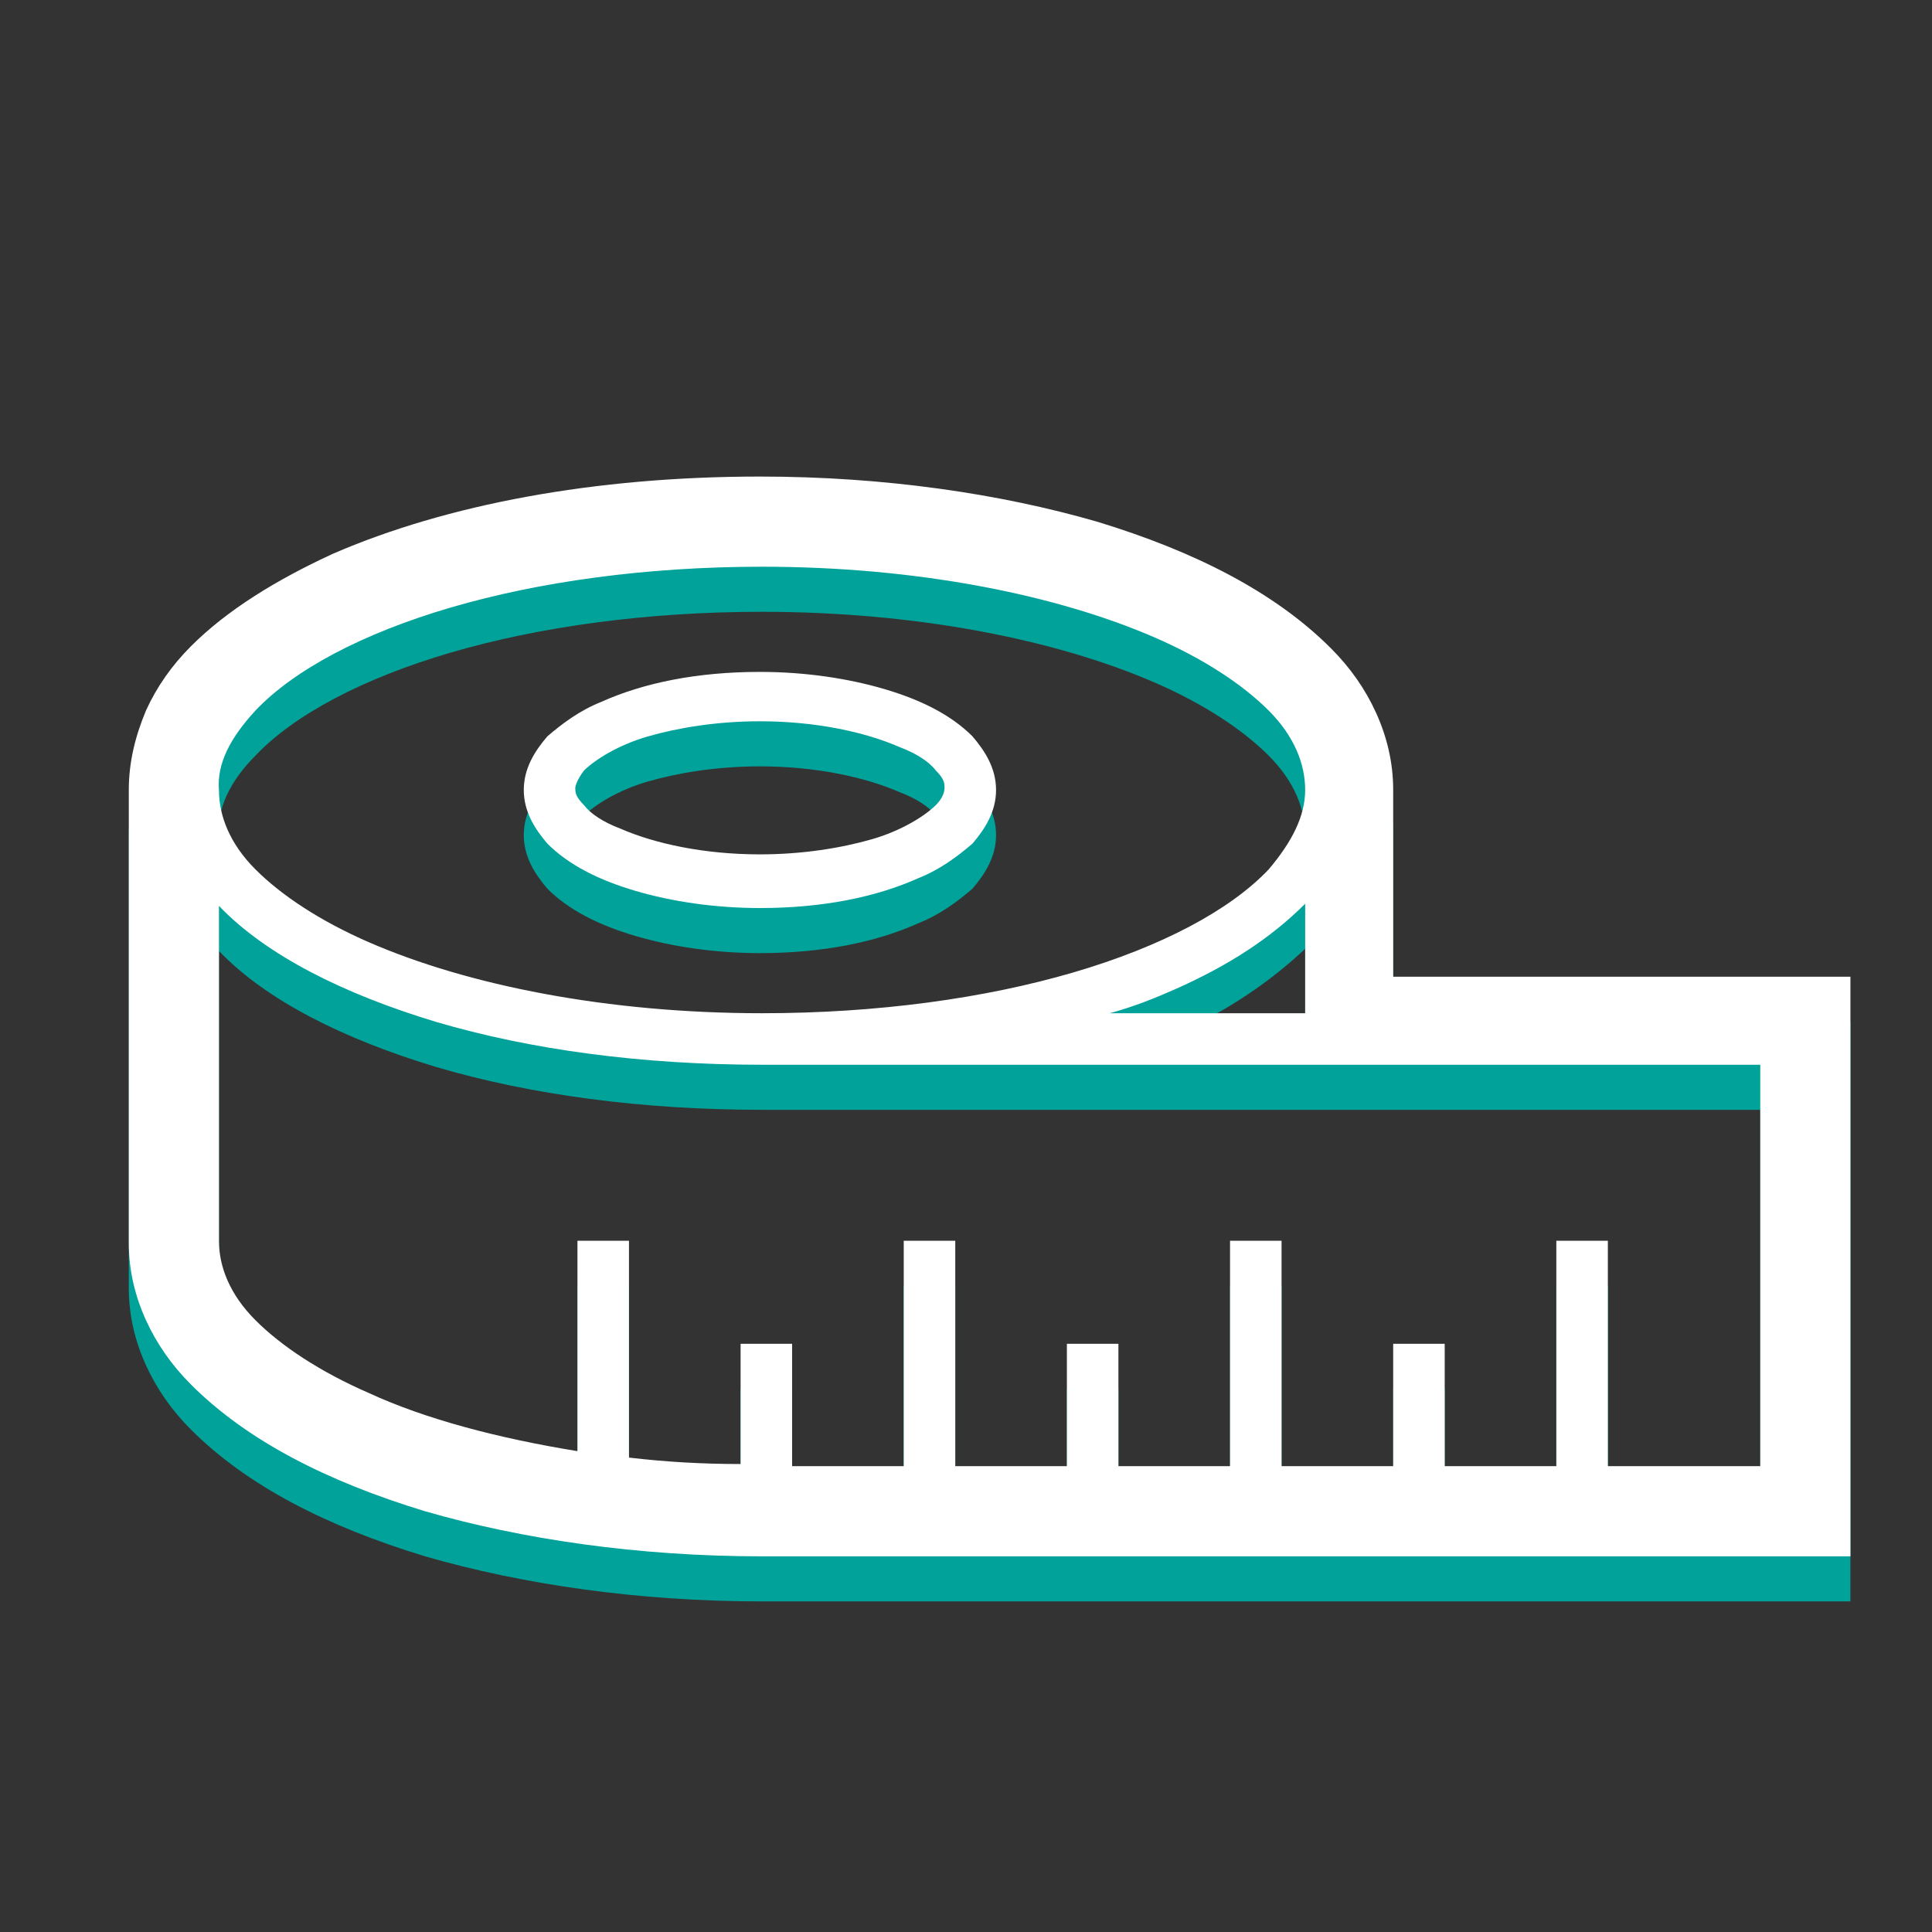 <?xml version="1.0" encoding="utf-8"?>
<!-- Generator: Adobe Illustrator 21.1.0, SVG Export Plug-In . SVG Version: 6.00 Build 0)  -->
<svg version="1.1" id="レイヤー_1" xmlns="http://www.w3.org/2000/svg" xmlns:xlink="http://www.w3.org/1999/xlink" x="0px"
	 y="0px" viewBox="0 0 90 90" style="enable-background:new 0 0 90 90;" xml:space="preserve">
<rect x="0" y="0" width="90" height="90" fill="#333333" stroke="none"/>
<style type="text/css">
	.st0{fill:#00A29A;}
	.st1{fill:#FFFFFF;}
</style>
<g>
	<path class="st0" d="M29.6,43.6c1.7,0.5,3.7,0.8,5.8,0.8c2.9,0,5.4-0.5,7.4-1.4c1-0.4,1.8-1,2.5-1.6c0.6-0.7,1.1-1.5,1.1-2.5
		c0-1-0.5-1.8-1.1-2.5c-1-1-2.4-1.7-4.1-2.2c-1.7-0.5-3.7-0.8-5.8-0.8c-2.9,0-5.4,0.5-7.4,1.4c-1,0.4-1.8,1-2.5,1.6
		c-0.6,0.7-1.1,1.5-1.1,2.5c0,1,0.5,1.8,1.1,2.5C26.5,42.4,27.9,43.1,29.6,43.6z M27.2,38c0.5-0.5,1.6-1.2,3-1.6
		c1.4-0.4,3.2-0.7,5.2-0.7c2.6,0,4.9,0.5,6.5,1.2c0.8,0.3,1.4,0.7,1.7,1.1c0.4,0.4,0.4,0.6,0.4,0.8c0,0.2-0.1,0.5-0.4,0.8
		c-0.5,0.5-1.6,1.2-3,1.6c-1.4,0.4-3.2,0.7-5.2,0.7c-2.6,0-4.9-0.5-6.5-1.2c-0.8-0.3-1.4-0.7-1.7-1.1c-0.4-0.4-0.4-0.6-0.4-0.8
		C26.8,38.7,26.9,38.4,27.2,38z"/>
	<path class="st0" d="M51.1,26.4C51.1,26.4,51.1,26.4,51.1,26.4l0.1,0L51.1,26.4z"/>
	<path class="st0" d="M19.8,72.4C19.8,72.4,19.8,72.4,19.8,72.4l-0.1,0L19.8,72.4z"/>
	<path class="st0" d="M64.9,47.5v-8.6c0-1.3-0.3-2.5-0.8-3.6c-0.5-1.1-1.2-2.1-2.1-3c-2.6-2.6-6.3-4.5-10.9-5.9l0,0
		c-4.5-1.3-9.9-2.1-15.7-2.1c-7.7,0-14.6,1.3-19.9,3.6l0,0c-2.6,1.2-4.9,2.6-6.6,4.3c-0.9,0.9-1.6,1.9-2.1,3C6.3,36.4,6,37.6,6,38.9
		V60c0,1.3,0.3,2.5,0.8,3.6c0.5,1.1,1.2,2.1,2.1,3c2.6,2.6,6.3,4.5,10.9,5.9l0,0c4.5,1.3,9.9,2.1,15.7,2.1h50.7v-27H64.9z
		 M11.9,35.2c1.8-1.9,5-3.6,9.1-4.8c4.1-1.2,9.1-1.9,14.5-1.9c7.2,0,13.7,1.3,18.3,3.3c2.3,1,4.1,2.2,5.3,3.4
		c1.2,1.2,1.7,2.5,1.7,3.7c0,1.2-0.6,2.4-1.7,3.7c-1.8,1.9-5,3.6-9.1,4.8c-4.1,1.2-9.1,1.9-14.5,1.9c-7.2,0-13.7-1.3-18.3-3.3
		c-2.3-1-4.1-2.2-5.3-3.4c-1.2-1.2-1.7-2.5-1.7-3.7C10.1,37.7,10.7,36.4,11.9,35.2z M60.8,44.2v5.1h-9.1c1.1-0.3,2.1-0.7,3-1.1
		C57.2,47.1,59.2,45.7,60.8,44.2L60.8,44.2z M82,70.4h-7.1V59.9h-2.4v10.5h-5.2v-5.7h-2.4v5.7h-5.2V59.9h-2.4v10.5h-5.2v-5.7h-2.4
		v5.7h-5.2V59.9h-2.4v10.5h-5.2v-5.7h-2.4v5.6c-1.8,0-3.5-0.1-5.2-0.3V59.9h-2.4v9.8c-3.7-0.6-7.1-1.5-9.7-2.7
		c-2.3-1-4.1-2.2-5.3-3.4c-1.2-1.2-1.7-2.5-1.7-3.7V44.2l0,0.1c2.2,2.3,5.8,4.1,10.1,5.4c4.4,1.3,9.6,2,15.2,2H82V70.4z"/>
</g>
<g>
	<path class="st1" d="M29.6,41.5c1.7,0.5,3.7,0.8,5.8,0.8c2.9,0,5.4-0.5,7.4-1.4c1-0.4,1.8-1,2.5-1.6c0.6-0.7,1.1-1.5,1.1-2.5
		c0-1-0.5-1.8-1.1-2.5c-1-1-2.4-1.7-4.1-2.2c-1.7-0.5-3.7-0.8-5.8-0.8c-2.9,0-5.4,0.5-7.4,1.4c-1,0.4-1.8,1-2.5,1.6
		c-0.6,0.7-1.1,1.5-1.1,2.5c0,1,0.5,1.8,1.1,2.5C26.5,40.3,27.9,41,29.6,41.5z M27.2,35.9c0.5-0.5,1.6-1.2,3-1.6
		c1.4-0.4,3.2-0.7,5.2-0.7c2.6,0,4.9,0.5,6.5,1.2c0.8,0.3,1.4,0.7,1.7,1.1c0.4,0.4,0.4,0.6,0.4,0.8c0,0.2-0.1,0.5-0.4,0.8
		c-0.5,0.5-1.6,1.2-3,1.6c-1.4,0.4-3.2,0.7-5.2,0.7c-2.6,0-4.9-0.5-6.5-1.2c-0.8-0.3-1.4-0.7-1.7-1.1c-0.4-0.4-0.4-0.6-0.4-0.8
		C26.8,36.6,26.9,36.3,27.2,35.9z"/>
	<path class="st1" d="M51.1,24.4C51.1,24.4,51.1,24.4,51.1,24.4l0.1,0L51.1,24.4z"/>
	<path class="st1" d="M19.8,70.3C19.8,70.3,19.8,70.3,19.8,70.3l-0.1,0L19.8,70.3z"/>
	<path class="st1" d="M64.9,45.4v-8.6c0-1.3-0.3-2.5-0.8-3.6c-0.5-1.1-1.2-2.1-2.1-3c-2.6-2.6-6.3-4.5-10.9-5.9l0,0
		c-4.5-1.3-9.9-2.1-15.7-2.1c-7.7,0-14.6,1.3-19.9,3.6l0,0c-2.6,1.2-4.9,2.6-6.6,4.3c-0.9,0.9-1.6,1.9-2.1,3C6.3,34.3,6,35.5,6,36.8
		v21.1c0,1.3,0.3,2.5,0.8,3.6c0.5,1.1,1.2,2.1,2.1,3c2.6,2.6,6.3,4.5,10.9,5.9l0,0c4.5,1.3,9.9,2.1,15.7,2.1h50.7v-27H64.9z
		 M11.9,33.1c1.8-1.9,5-3.6,9.1-4.8c4.1-1.2,9.1-1.9,14.5-1.9c7.2,0,13.7,1.3,18.3,3.3c2.3,1,4.1,2.2,5.3,3.4
		c1.2,1.2,1.7,2.5,1.7,3.7c0,1.2-0.6,2.4-1.7,3.7c-1.8,1.9-5,3.6-9.1,4.8c-4.1,1.2-9.1,1.9-14.5,1.9c-7.2,0-13.7-1.3-18.3-3.3
		c-2.3-1-4.1-2.2-5.3-3.4c-1.2-1.2-1.7-2.5-1.7-3.7C10.1,35.6,10.7,34.4,11.9,33.1z M60.8,42.1v5.1h-9.1c1.1-0.3,2.1-0.7,3-1.1
		C57.2,45,59.2,43.7,60.8,42.1L60.8,42.1z M82,68.3h-7.1V57.8h-2.4v10.5h-5.2v-5.7h-2.4v5.7h-5.2V57.8h-2.4v10.5h-5.2v-5.7h-2.4v5.7
		h-5.2V57.8h-2.4v10.5h-5.2v-5.7h-2.4v5.6c-1.8,0-3.5-0.1-5.2-0.3V57.8h-2.4v9.8c-3.7-0.6-7.1-1.5-9.7-2.7c-2.3-1-4.1-2.2-5.3-3.4
		c-1.2-1.2-1.7-2.5-1.7-3.7V42.1l0,0.1c2.2,2.3,5.8,4.1,10.1,5.4c4.4,1.3,9.6,2,15.2,2H82V68.3z"/>
</g>
</svg>
